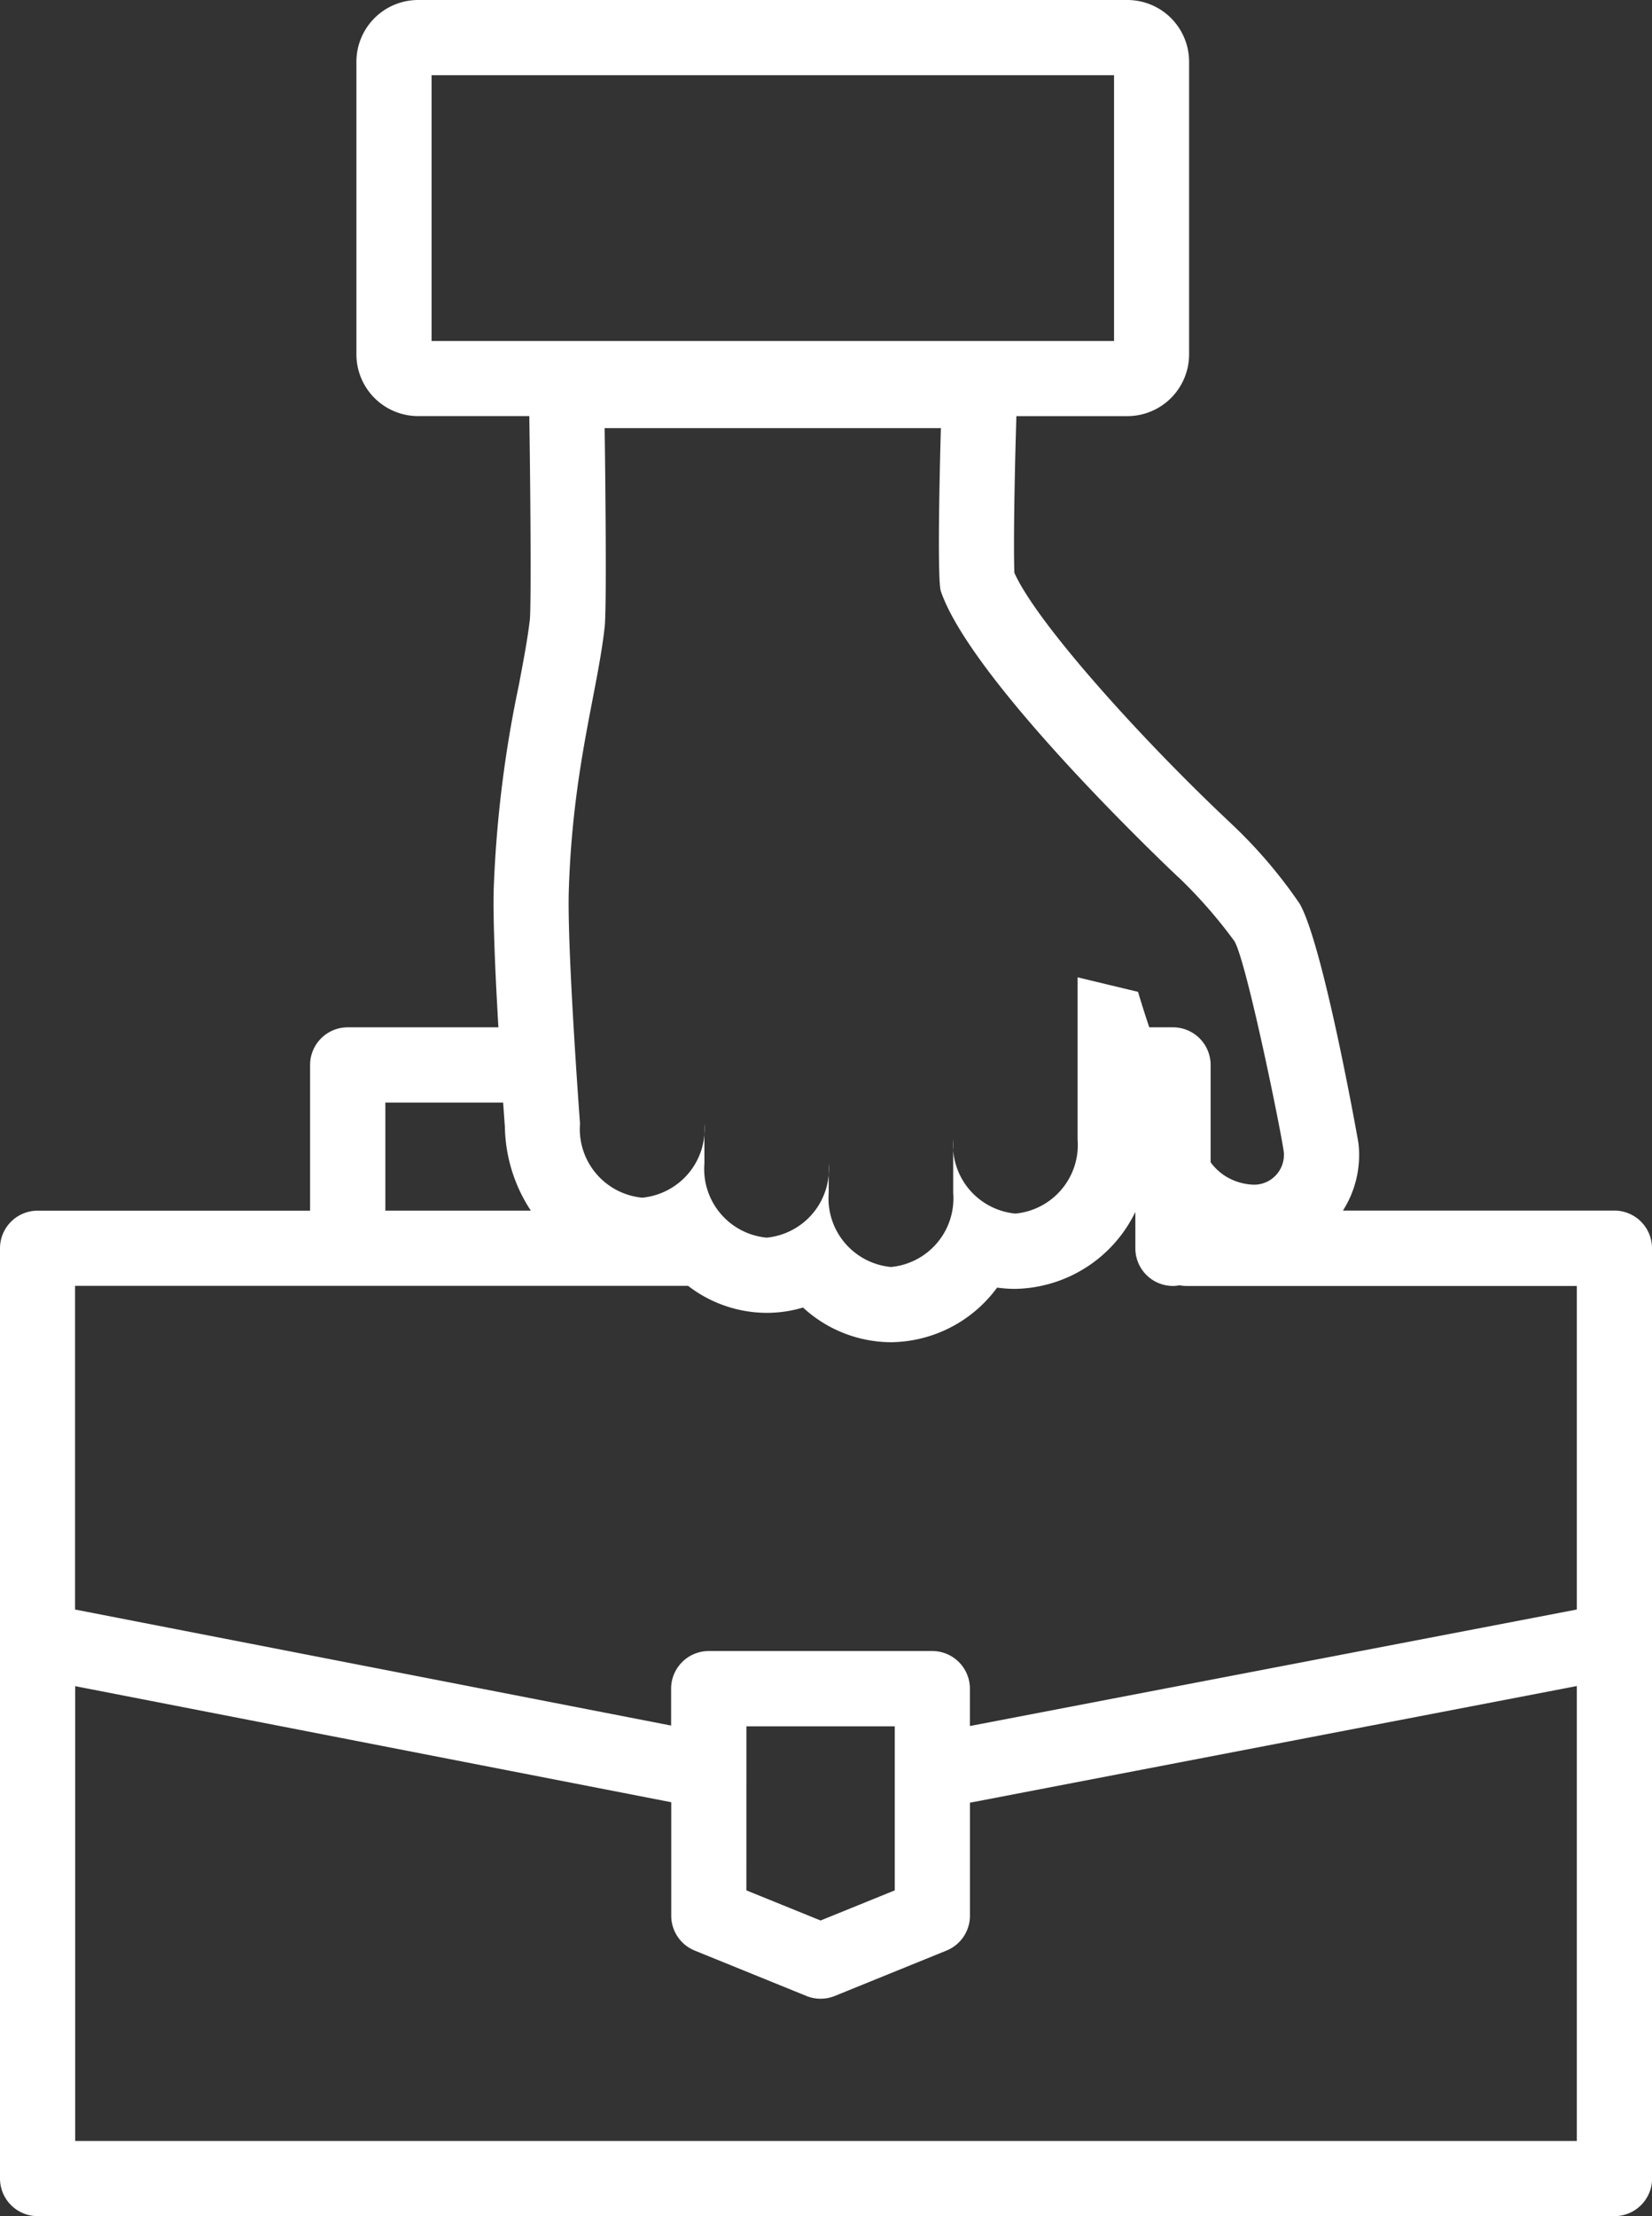 <svg id="Group_1773" data-name="Group 1773" xmlns="http://www.w3.org/2000/svg" xmlns:xlink="http://www.w3.org/1999/xlink" width="74.555" height="100" viewBox="0 0 74.555 100">
  <rect x="0" y="0" width="74.555" height="100" fill="#333333" stroke="none"/>
  <defs>
    <clipPath id="clip-path">
      <rect id="Rectangle_581" data-name="Rectangle 581" width="74.555" height="100" fill="#fff"/>
    </clipPath>
  </defs>
  <g id="Group_1773-2" data-name="Group 1773" clip-path="url(#clip-path)">
    <path id="Path_795" data-name="Path 795" d="M74.555,74.047V56.325a1.7,1.7,0,0,0-1.7-1.7H60.607a4.669,4.669,0,0,0,.7-3.041c-.009-.077-1.581-8.946-2.655-10.808a21.806,21.806,0,0,0-3.1-3.622l-.024-.024-.024-.023c-3.991-3.751-8.7-8.978-9.724-11.256-.045-1.034,0-4,.071-6.439l.019-.635h5.006a2.788,2.788,0,0,0,2.788-2.788V2.788A2.787,2.787,0,0,0,50.878,0H18.873a2.788,2.788,0,0,0-2.788,2.788v13.2a2.788,2.788,0,0,0,2.788,2.788h5.015l.008.584c.052,3.673.073,7.889.018,8.587-.1.856-.285,1.839-.5,2.976a53.963,53.963,0,0,0-1.131,9.155c-.043,1.392.075,3.971.21,6.278H15.694a1.7,1.7,0,0,0-1.7,1.7v6.573H1.7a1.7,1.7,0,0,0-1.7,1.7V98.3A1.7,1.7,0,0,0,1.7,100H72.859a1.7,1.7,0,0,0,1.7-1.7V74.047ZM19.477,3.393h30.8V15.387h-30.8ZM53.184,39.583a21.826,21.826,0,0,1,2.529,2.891c.556.964,2.124,8.674,2.225,9.516a1.346,1.346,0,0,1-1.375,1.467,2.6,2.6,0,0,1-1.255-.382,2.478,2.478,0,0,1-.672-.628V48.056a1.7,1.7,0,0,0-1.7-1.7h-1.07c-.315-.941-.506-1.6-.506-1.6L48.632,44.1v7.318a3.111,3.111,0,0,1-2.807,3.343,3.111,3.111,0,0,1-2.807-3.343v2.41a3.11,3.11,0,0,1-2.807,3.343A3.11,3.11,0,0,1,37.4,53.829V52.5A3.111,3.111,0,0,1,34.6,55.847,3.111,3.111,0,0,1,31.79,52.5V50.7a3.111,3.111,0,0,1-2.807,3.343A3.111,3.111,0,0,1,26.176,50.7s-.588-7.88-.506-10.51c.172-5.525,1.285-8.906,1.618-11.891.115-1.024,0-8.98,0-8.98H42.462s-.2,6.782,0,7.364c1.449,4.2,10.722,12.905,10.722,12.905M17.391,49.752h5.316c.035.494.062.88.078,1.089a7.078,7.078,0,0,0,1.172,3.787H17.391Zm13.662,8.269A5.832,5.832,0,0,0,34.6,59.24,5.727,5.727,0,0,0,36.241,59a5.884,5.884,0,0,0,3.97,1.565A6.014,6.014,0,0,0,45,58.1a5.768,5.768,0,0,0,.821.058,6.146,6.146,0,0,0,5.418-3.472v1.641a1.7,1.7,0,0,0,1.7,1.7,1.67,1.67,0,0,0,.293-.03,1.671,1.671,0,0,0,.293.03H71.162v14.6L43.772,77.884V76.2a1.7,1.7,0,0,0-1.7-1.7H31.987a1.7,1.7,0,0,0-1.7,1.7v1.663l-26.9-5.236V58.021Zm2.632,21.886V77.9h6.695v7.4l-3.347,1.359L33.684,85.3ZM3.393,96.607V76.085l26.9,5.237v5.122a1.7,1.7,0,0,0,1.058,1.572l5.044,2.049a1.7,1.7,0,0,0,1.277,0l5.044-2.049a1.7,1.7,0,0,0,1.058-1.572v-5.1L71.162,76.08V96.607Z" fill="#fff"/>
  </g>
</svg>
